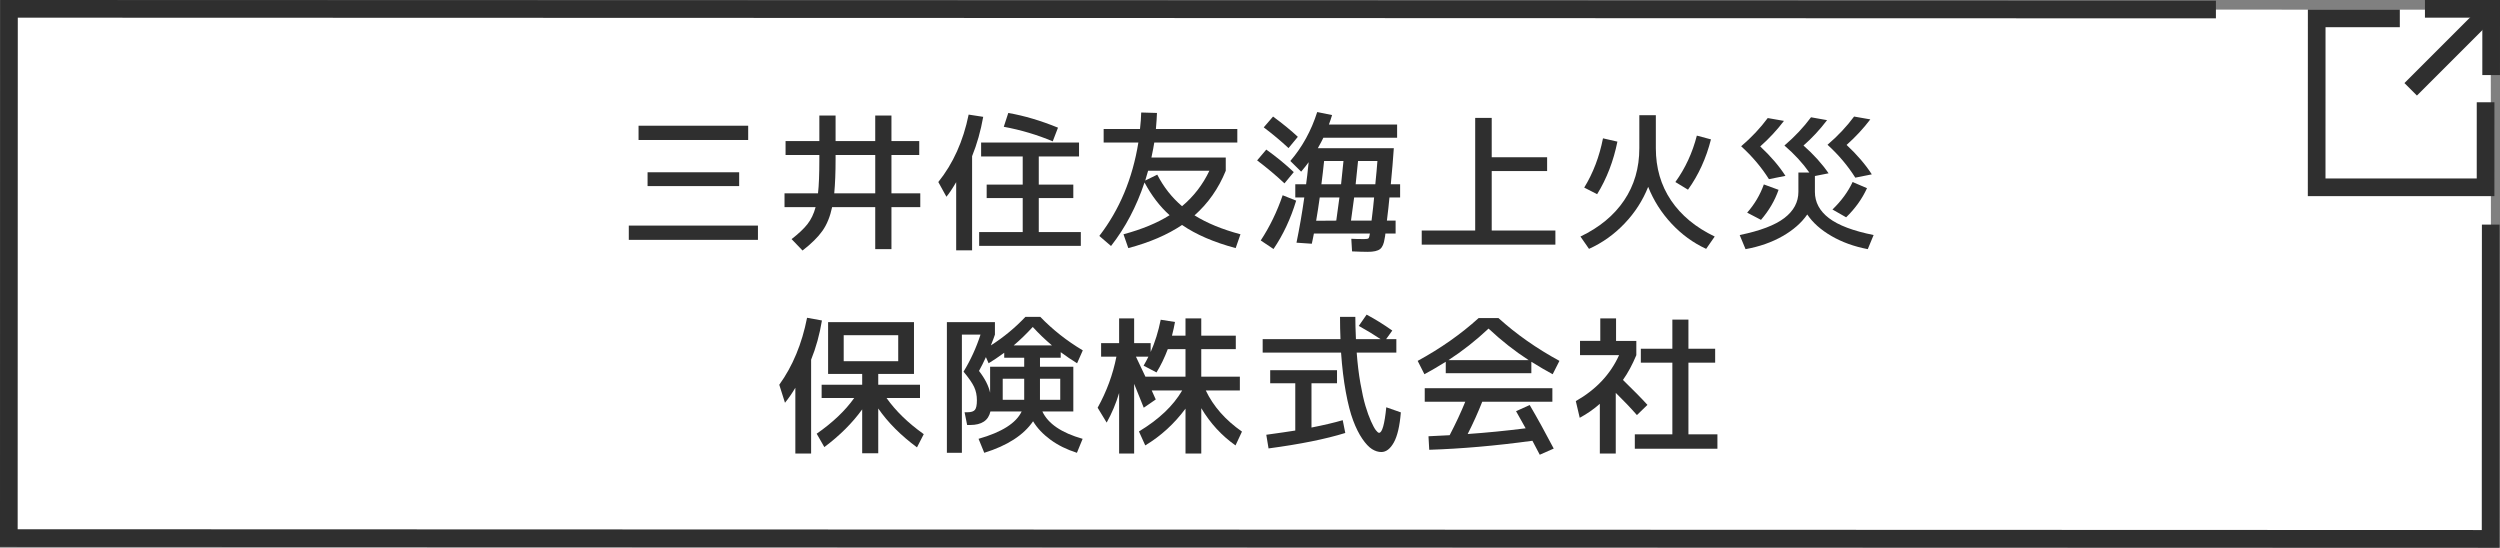<?xml version="1.0" encoding="UTF-8"?><svg id="_イヤー_2" xmlns="http://www.w3.org/2000/svg" viewBox="0 0 283 62.001"><rect x="0" y="0" width="283" height="62.001" fill="#808080" stroke="none"/><defs><style>.cls-1{fill:#fff;}.cls-2{stroke-miterlimit:10;}.cls-2,.cls-3{fill:none;stroke:#2f2f2f;stroke-width:2px;}.cls-4{fill:#2f2f2f;}</style></defs><g id="_タン"><g><g><polygon class="cls-1" points="282 61 1.063 60.901 1.015 1 281.952 1.099 282 61"/><g><polyline class="cls-2" points="281.368 11.573 281.366 21.205 262.246 21.201 262.251 2.08 271.659 2.082"/><g><line class="cls-2" x1="281.464" y1="1.538" x2="272.889" y2="10.11"/><polyline class="cls-3" points="274.504 1 282 1.002 281.998 8.499"/></g></g><polyline class="cls-2" points="281.951 25.426 281.937 61 1 60.909 1.015 1 250.842 1.079"/></g><g><path class="cls-4" d="M71.18,27.151v-1.615h14.619v1.615h-14.619Zm1.104-11.305v-1.615h12.41v1.615h-12.41Zm1.021,5.219v-1.564h10.369v1.564h-10.369Z"/><path class="cls-4" d="M92.752,13.075h1.836v2.891h4.488v-2.891h1.836v2.891h3.146v1.58h-3.146v4.336h3.264v1.562h-3.264v4.76h-1.836v-4.76h-4.879c-.227,1.078-.593,1.973-1.097,2.688-.504,.713-1.255,1.455-2.252,2.227l-1.241-1.293c.793-.611,1.394-1.178,1.802-1.699s.714-1.162,.918-1.922h-3.519v-1.562h3.791c.102-.873,.152-2.166,.152-3.877v-.459h-3.825v-1.58h3.825v-2.891Zm1.684,8.807h4.641v-4.336h-4.488v.459c0,1.508-.051,2.799-.152,3.877Z"/><path class="cls-4" d="M110.041,17.682v10.658h-1.802v-7.719c-.431,.738-.799,1.287-1.105,1.65l-.918-1.666c1.678-2.086,2.822-4.631,3.435-7.633l1.648,.254c-.283,1.598-.702,3.084-1.258,4.455Zm7.548,8.584h4.76v1.564h-11.509v-1.564h4.931v-3.842h-4.08v-1.529h4.08v-3.18h-4.709v-1.58h11.084v1.58h-4.557v3.18h3.91v1.529h-3.91v3.842Zm-3.961-11.916l.51-1.564c1.813,.316,3.689,.873,5.627,1.666l-.595,1.547c-1.745-.736-3.593-1.287-5.542-1.648Z"/><path class="cls-4" d="M124.933,16.135v-1.531h4.114c.079-.68,.125-1.303,.136-1.869l1.785,.051c-.011,.396-.051,1.002-.119,1.818h9.215v1.531h-9.401c-.057,.385-.164,.951-.323,1.699h8.415v1.496c-.815,2.006-1.995,3.689-3.536,5.049,1.395,.873,3.128,1.588,5.202,2.143l-.544,1.564c-2.459-.658-4.482-1.531-6.069-2.619-1.654,1.111-3.683,1.984-6.086,2.619l-.544-1.564c2.097-.566,3.837-1.287,5.22-2.16-1.1-.984-2.046-2.221-2.84-3.705-.906,2.721-2.17,5.117-3.791,7.191l-1.325-1.139c2.289-2.971,3.762-6.494,4.42-10.574h-3.928Zm8.874,7.207c1.315-1.1,2.347-2.436,3.095-4.012h-6.937c-.113,.42-.221,.787-.323,1.105l1.36-.664c.714,1.395,1.649,2.584,2.805,3.57Z"/><path class="cls-4" d="M145.402,20.758c-.964-.906-1.995-1.773-3.095-2.602l1.037-1.223c1.156,.826,2.193,1.678,3.111,2.549l-1.054,1.275Zm1.325,1.955c-.623,2.051-1.479,3.877-2.566,5.475l-1.445-.969c1.021-1.553,1.848-3.26,2.482-5.117l1.529,.611Zm-3.672-8.295l1.055-1.225c1.122,.826,2.057,1.592,2.805,2.295l-1.054,1.275c-.839-.783-1.774-1.564-2.806-2.346Zm3.01,3.807c1.359-1.586,2.374-3.434,3.043-5.541l1.683,.34c-.103,.352-.221,.709-.357,1.07h7.719v1.496h-8.348c-.125,.271-.334,.67-.629,1.189h8.603c-.08,1.213-.193,2.574-.341,4.08h1.055v1.496h-1.207c-.057,.658-.153,1.531-.289,2.619h.986v1.461h-1.156c0,.068-.012,.164-.034,.289s-.04,.215-.051,.271c-.08,.59-.253,.99-.519,1.199-.267,.209-.729,.314-1.386,.314-.442,0-1.037-.018-1.785-.051l-.085-1.428c.386,.021,.867,.033,1.445,.033,.271,0,.438-.027,.501-.084s.116-.238,.162-.545h-6.341c-.023,.137-.062,.334-.119,.596-.057,.26-.097,.447-.119,.561l-1.734-.119c.34-1.654,.635-3.359,.884-5.117h-1.02v-1.496h1.224c.079-.531,.176-1.365,.289-2.498-.237,.328-.521,.686-.85,1.07l-1.224-1.207Zm5.201,6.75c.137-.941,.255-1.814,.357-2.619h-2.228c-.124,.908-.261,1.785-.407,2.635l2.277-.016Zm.544-4.115c.046-.43,.137-1.309,.272-2.635h-2.193c-.091,.873-.192,1.752-.306,2.635h2.227Zm1.122,4.115h2.329c.137-1.088,.232-1.961,.289-2.619h-2.261c-.103,.805-.221,1.678-.357,2.619Zm.527-4.115h2.227c.113-1.121,.193-2,.238-2.635h-2.192c-.137,1.326-.228,2.205-.272,2.635Z"/><path class="cls-4" d="M168.862,13.346v4.455h6.272v1.562h-6.272v6.732h7.208v1.598h-15.131v-1.598h6.053V13.346h1.87Z"/><path class="cls-4" d="M178.908,26.776c2.152-1.031,3.802-2.396,4.946-4.096,1.145-1.701,1.718-3.666,1.718-5.9v-3.738h1.869v3.738c0,2.234,.572,4.199,1.718,5.9,1.145,1.699,2.793,3.064,4.946,4.096l-.969,1.395c-1.474-.68-2.782-1.635-3.927-2.865-1.145-1.229-2.023-2.613-2.635-4.156-.612,1.543-1.505,2.928-2.678,4.156-1.173,1.23-2.514,2.186-4.021,2.865l-.969-1.395Zm.425-5.541c1.009-1.643,1.717-3.502,2.125-5.576l1.632,.373c-.442,2.199-1.207,4.184-2.295,5.951l-1.462-.748Zm10.318-.629c1.122-1.553,1.933-3.305,2.432-5.254l1.598,.426c-.544,2.143-1.411,4.041-2.601,5.695l-1.429-.867Z"/><path class="cls-4" d="M205.446,21.711c0,1.178,.53,2.172,1.59,2.982s2.745,1.447,5.058,1.912l-.663,1.598c-1.541-.293-2.913-.789-4.114-1.486s-2.113-1.51-2.736-2.439c-.646,.941-1.579,1.76-2.797,2.457-1.219,.695-2.615,1.186-4.19,1.469l-.663-1.598c2.323-.475,4.012-1.119,5.066-1.93,1.054-.809,1.581-1.799,1.581-2.965v-2.178h1.24c-.759-1.076-1.699-2.096-2.821-3.059,1.167-.998,2.17-2.062,3.009-3.197l1.818,.324c-.815,1.076-1.705,2.033-2.669,2.873,1.156,1.02,2.103,2.068,2.84,3.145l-1.548,.307v1.785Zm-5.201-1.43c-.839-1.336-1.888-2.578-3.146-3.723,1.167-.996,2.17-2.062,3.009-3.195l1.836,.322c-.781,1.031-1.677,1.996-2.686,2.891,1.189,1.111,2.142,2.221,2.855,3.332l-1.869,.373Zm-2.466,3.791c.839-.951,1.468-2.016,1.888-3.195l1.666,.611c-.42,1.213-1.083,2.348-1.989,3.4l-1.564-.816Zm12.24-3.961c-.839-1.336-1.887-2.578-3.145-3.723,1.167-.996,2.17-2.062,3.009-3.195l1.836,.322c-.782,1.031-1.678,1.996-2.686,2.891,1.189,1.111,2.142,2.221,2.855,3.332l-1.87,.373Zm-2.584,3.605c1.009-.975,1.769-2.012,2.278-3.111l1.632,.697c-.556,1.213-1.343,2.311-2.363,3.297l-1.547-.883Z"/><path class="cls-4" d="M91.818,40.715v10.625h-1.785v-7.445c-.352,.6-.742,1.166-1.173,1.699l-.646-2.039c1.519-2.109,2.567-4.637,3.146-7.582l1.683,.305c-.261,1.588-.669,3.066-1.224,4.438Zm11.645-4.25v5.865h-4.046v1.225h4.727v1.496h-3.791c1.031,1.461,2.437,2.826,4.216,4.096l-.766,1.496c-1.836-1.359-3.298-2.826-4.386-4.402v5.066h-1.818v-4.965c-1.111,1.541-2.539,2.965-4.284,4.268l-.867-1.514c1.824-1.27,3.241-2.617,4.25-4.045h-3.689v-1.496h4.591v-1.225h-3.859v-5.865h9.724Zm-7.956,4.42h6.171v-2.941h-6.171v2.941Z"/><path class="cls-4" d="M111.418,51.256l-.646-1.582c2.629-.748,4.255-1.779,4.879-3.094h-3.536c-.227,1.02-.992,1.529-2.295,1.529h-.34l-.289-1.443h.34c.408,0,.686-.092,.833-.273s.221-.543,.221-1.088c0-.555-.104-1.057-.314-1.504s-.609-1.023-1.198-1.727c.805-1.324,1.445-2.725,1.921-4.197h-2.108v13.379h-1.699v-14.791h5.439v1.412c-.079,.248-.232,.656-.459,1.223,1.45-.928,2.754-2.006,3.91-3.23h1.683c1.417,1.463,3.021,2.727,4.812,3.791l-.646,1.463c-.623-.385-1.24-.805-1.853-1.258v.629h-2.346v1.02h3.773v5.066h-3.502c.646,1.383,2.165,2.414,4.556,3.094l-.646,1.582c-1.145-.363-2.143-.857-2.992-1.48s-1.508-1.32-1.972-2.09c-1.065,1.564-2.907,2.754-5.525,3.57Zm4.522-9.742v-1.02h-2.262v-.561c-.702,.51-1.292,.906-1.768,1.189l-.306-.697c-.261,.578-.521,1.1-.782,1.564,.668,.861,1.088,1.684,1.258,2.465v-2.941h3.859Zm-2.432,3.74h2.432v-2.379h-2.432v2.379Zm1.241-6.154h4.335c-.782-.656-1.507-1.354-2.176-2.09-.703,.77-1.423,1.467-2.159,2.09Zm2.976,6.154h2.295v-2.379h-2.295v2.379Z"/><path class="cls-4" d="M140.352,42.637v1.562h-3.858c.85,1.791,2.216,3.344,4.097,4.658l-.73,1.564c-1.564-1.1-2.856-2.504-3.876-4.215v5.133h-1.785v-5.082c-1.27,1.711-2.788,3.1-4.557,4.164l-.714-1.58c2.256-1.361,3.888-2.908,4.896-4.643h-3.451l.459,1.021-1.36,.934c-.045-.113-.204-.51-.476-1.189-.272-.68-.476-1.184-.612-1.514v7.889h-1.7v-6.852c-.351,1.18-.821,2.295-1.41,3.35l-1.021-1.684c1.021-1.836,1.729-3.762,2.125-5.779h-1.733v-1.529h2.039v-2.805h1.7v2.805h1.87v1.002c.487-1.088,.867-2.307,1.139-3.654l1.615,.254c-.079,.455-.192,.971-.34,1.547h1.53v-1.953h1.785v1.953h3.909v1.531h-3.909v3.111h4.368Zm-9.435-.477l-1.462-.766c.215-.373,.396-.713,.544-1.02h-1.411c.238,.488,.595,1.24,1.071,2.262h4.539v-3.111h-2.006c-.363,.963-.788,1.842-1.275,2.635Z"/><path class="cls-4" d="M153.817,36.891l.884-1.275c.94,.498,1.909,1.1,2.907,1.803l-.697,.969h1.156v1.529h-4.488c.091,1.236,.229,2.387,.416,3.451,.188,1.064,.38,1.93,.578,2.592,.198,.664,.405,1.236,.621,1.717,.215,.482,.399,.822,.552,1.021,.153,.197,.275,.297,.366,.297,.351,0,.623-.963,.815-2.891l1.649,.578c-.125,1.541-.389,2.676-.791,3.4s-.875,1.088-1.419,1.088c-.352,0-.703-.111-1.055-.332-.351-.221-.717-.609-1.096-1.164-.38-.555-.726-1.246-1.037-2.074-.312-.826-.59-1.904-.833-3.23-.244-1.324-.423-2.811-.536-4.453h-8.874v-1.529h8.807c-.034-.805-.051-1.645-.051-2.518h1.733c0,.637,.022,1.475,.068,2.518h2.788c-.782-.521-1.604-1.021-2.465-1.496Zm-1.53,12.121c-2.222,.691-5.117,1.273-8.688,1.75l-.255-1.547c1.395-.191,2.488-.352,3.281-.477v-5.354h-2.839v-1.48h7.564v1.48h-2.89v5.014c1.383-.271,2.562-.549,3.536-.832l.289,1.445Z"/><path class="cls-4" d="M173.349,40.953v1.291h-9.689v-1.291c-.873,.543-1.678,1.014-2.414,1.41l-.766-1.512c2.584-1.406,4.885-3.021,6.902-4.846h2.244c2.017,1.824,4.318,3.439,6.902,4.846l-.766,1.512c-.736-.396-1.541-.867-2.414-1.41Zm-.187,4.896c.895,1.529,1.802,3.174,2.72,4.93l-1.581,.697c-.079-.148-.212-.4-.399-.758-.187-.355-.331-.631-.434-.824-4.147,.566-8.041,.906-11.679,1.021l-.085-1.531c1.076-.045,1.875-.084,2.396-.119,.691-1.326,1.281-2.59,1.769-3.791h-4.59v-1.529h14.449v1.529h-7.938c-.477,1.213-1.026,2.432-1.649,3.656,2.131-.148,4.318-.363,6.562-.646-.329-.602-.691-1.246-1.088-1.938l1.547-.697Zm-.119-5.084c-1.575-1.02-3.089-2.209-4.539-3.57-1.451,1.361-2.964,2.551-4.539,3.57h9.078Z"/><path class="cls-4" d="M182.937,38.59h2.295v1.615c-.441,1.064-.946,2-1.513,2.805,1.201,1.168,2.125,2.107,2.771,2.822l-1.19,1.156c-.714-.816-1.513-1.654-2.396-2.516v6.867h-1.803v-5.627c-.691,.611-1.45,1.139-2.277,1.582l-.442-1.889c2.289-1.303,3.921-3.037,4.896-5.201h-4.42v-1.615h2.295v-2.549h1.785v2.549Zm8.194,10.574h3.281v1.633h-9.351v-1.633h4.25v-8.109h-3.569v-1.58h3.569v-3.299h1.819v3.299h3.026v1.58h-3.026v8.109Z"/></g></g></g></svg>